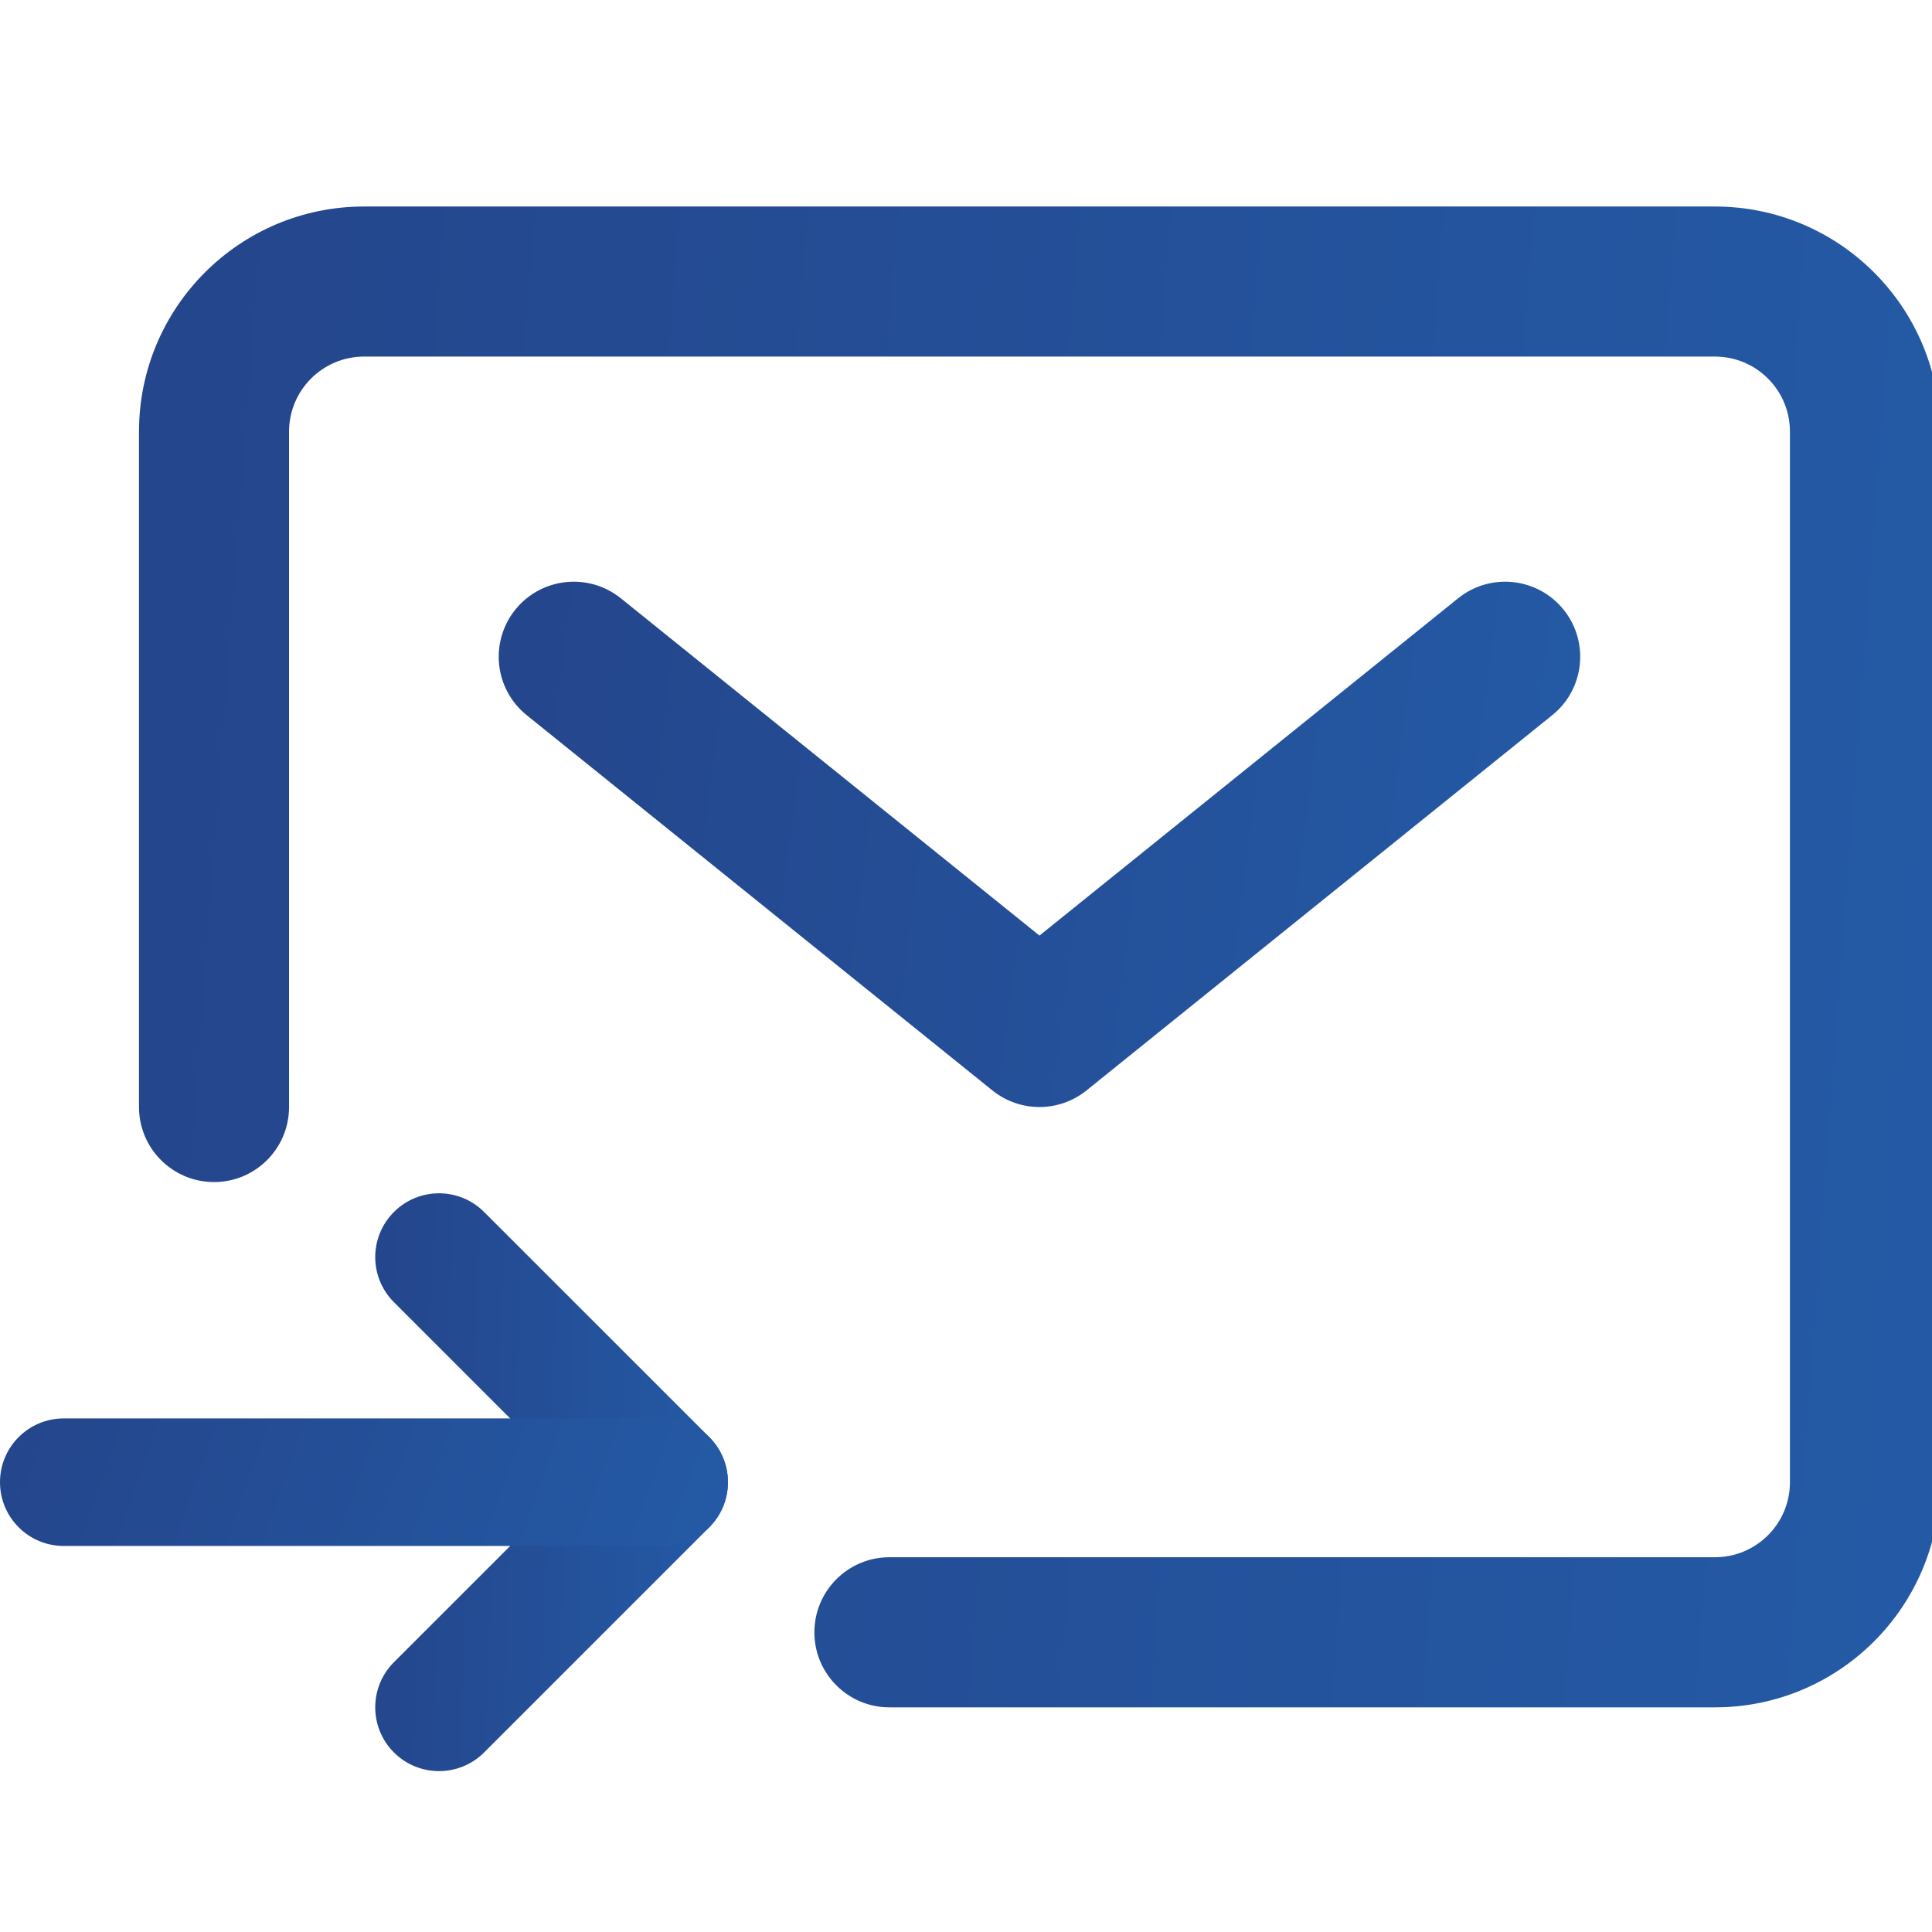 <svg width="36" height="36" viewBox="0 0 36 36" fill="none" xmlns="http://www.w3.org/2000/svg">
<g clip-path="url(#clip0_3828_9439)">
<path d="M2.59 8.043C2.59 5.726 4.468 3.848 6.785 3.848H31.954C34.271 3.848 36.149 5.726 36.149 8.043V27.619C36.149 29.936 34.271 31.814 31.954 31.814H16.573C15.801 31.814 15.175 31.188 15.175 30.416C15.175 29.643 15.801 29.017 16.573 29.017H31.954C32.727 29.017 33.353 28.391 33.353 27.619V8.043C33.353 7.27 32.727 6.644 31.954 6.644H6.785C6.013 6.644 5.386 7.27 5.386 8.043V20.627C5.386 21.4 4.76 22.026 3.988 22.026C3.216 22.026 2.59 21.4 2.59 20.627V8.043Z" fill="url(#paint0_linear_3828_9439)"/>
<path fill-rule="evenodd" clip-rule="evenodd" d="M7.34 22.584C7.804 22.119 8.557 22.119 9.021 22.584L13.216 26.778C13.68 27.243 13.68 27.995 13.216 28.459L9.021 32.654C8.557 33.118 7.804 33.118 7.34 32.654C6.876 32.19 6.876 31.438 7.34 30.973L10.695 27.619L7.34 24.264C6.876 23.8 6.876 23.048 7.34 22.584Z" fill="url(#paint1_linear_3828_9439)"/>
<path fill-rule="evenodd" clip-rule="evenodd" d="M0 27.619C0 26.962 0.532 26.43 1.189 26.43H12.375C13.031 26.43 13.564 26.962 13.564 27.619C13.564 28.275 13.031 28.807 12.375 28.807H1.189C0.532 28.807 0 28.275 0 27.619Z" fill="url(#paint2_linear_3828_9439)"/>
<path fill-rule="evenodd" clip-rule="evenodd" d="M9.602 11.36C10.087 10.759 10.967 10.664 11.569 11.149L19.369 17.433L27.169 11.149C27.77 10.664 28.651 10.759 29.135 11.36C29.62 11.962 29.525 12.842 28.924 13.326L20.246 20.318C19.734 20.731 19.004 20.731 18.491 20.318L9.814 13.326C9.213 12.842 9.118 11.962 9.602 11.36Z" fill="url(#paint3_linear_3828_9439)"/>
</g>
<defs>
<linearGradient id="paint0_linear_3828_9439" x1="2.59" y1="23.244" x2="81.746" y2="29.164" gradientUnits="userSpaceOnUse">
<stop stop-color="#24468C"/>
<stop offset="1" stop-color="#2375C8"/>
<stop offset="1" stop-color="#24468C"/>
</linearGradient>
<linearGradient id="paint1_linear_3828_9439" x1="6.992" y1="29.703" x2="22.558" y2="30.295" gradientUnits="userSpaceOnUse">
<stop stop-color="#24468C"/>
<stop offset="1" stop-color="#2375C8"/>
<stop offset="1" stop-color="#24468C"/>
</linearGradient>
<linearGradient id="paint2_linear_3828_9439" x1="4.04473e-08" y1="28.079" x2="28.559" y2="38.236" gradientUnits="userSpaceOnUse">
<stop stop-color="#24468C"/>
<stop offset="1" stop-color="#2375C8"/>
<stop offset="1" stop-color="#24468C"/>
</linearGradient>
<linearGradient id="paint3_linear_3828_9439" x1="9.293" y1="17.628" x2="56.316" y2="23.662" gradientUnits="userSpaceOnUse">
<stop stop-color="#24468C"/>
<stop offset="1" stop-color="#2375C8"/>
<stop offset="1" stop-color="#24468C"/>
</linearGradient>
<clipPath id="clip0_3828_9439">
<rect width="36" height="36" fill="white"/>
</clipPath>
</defs>
</svg>
